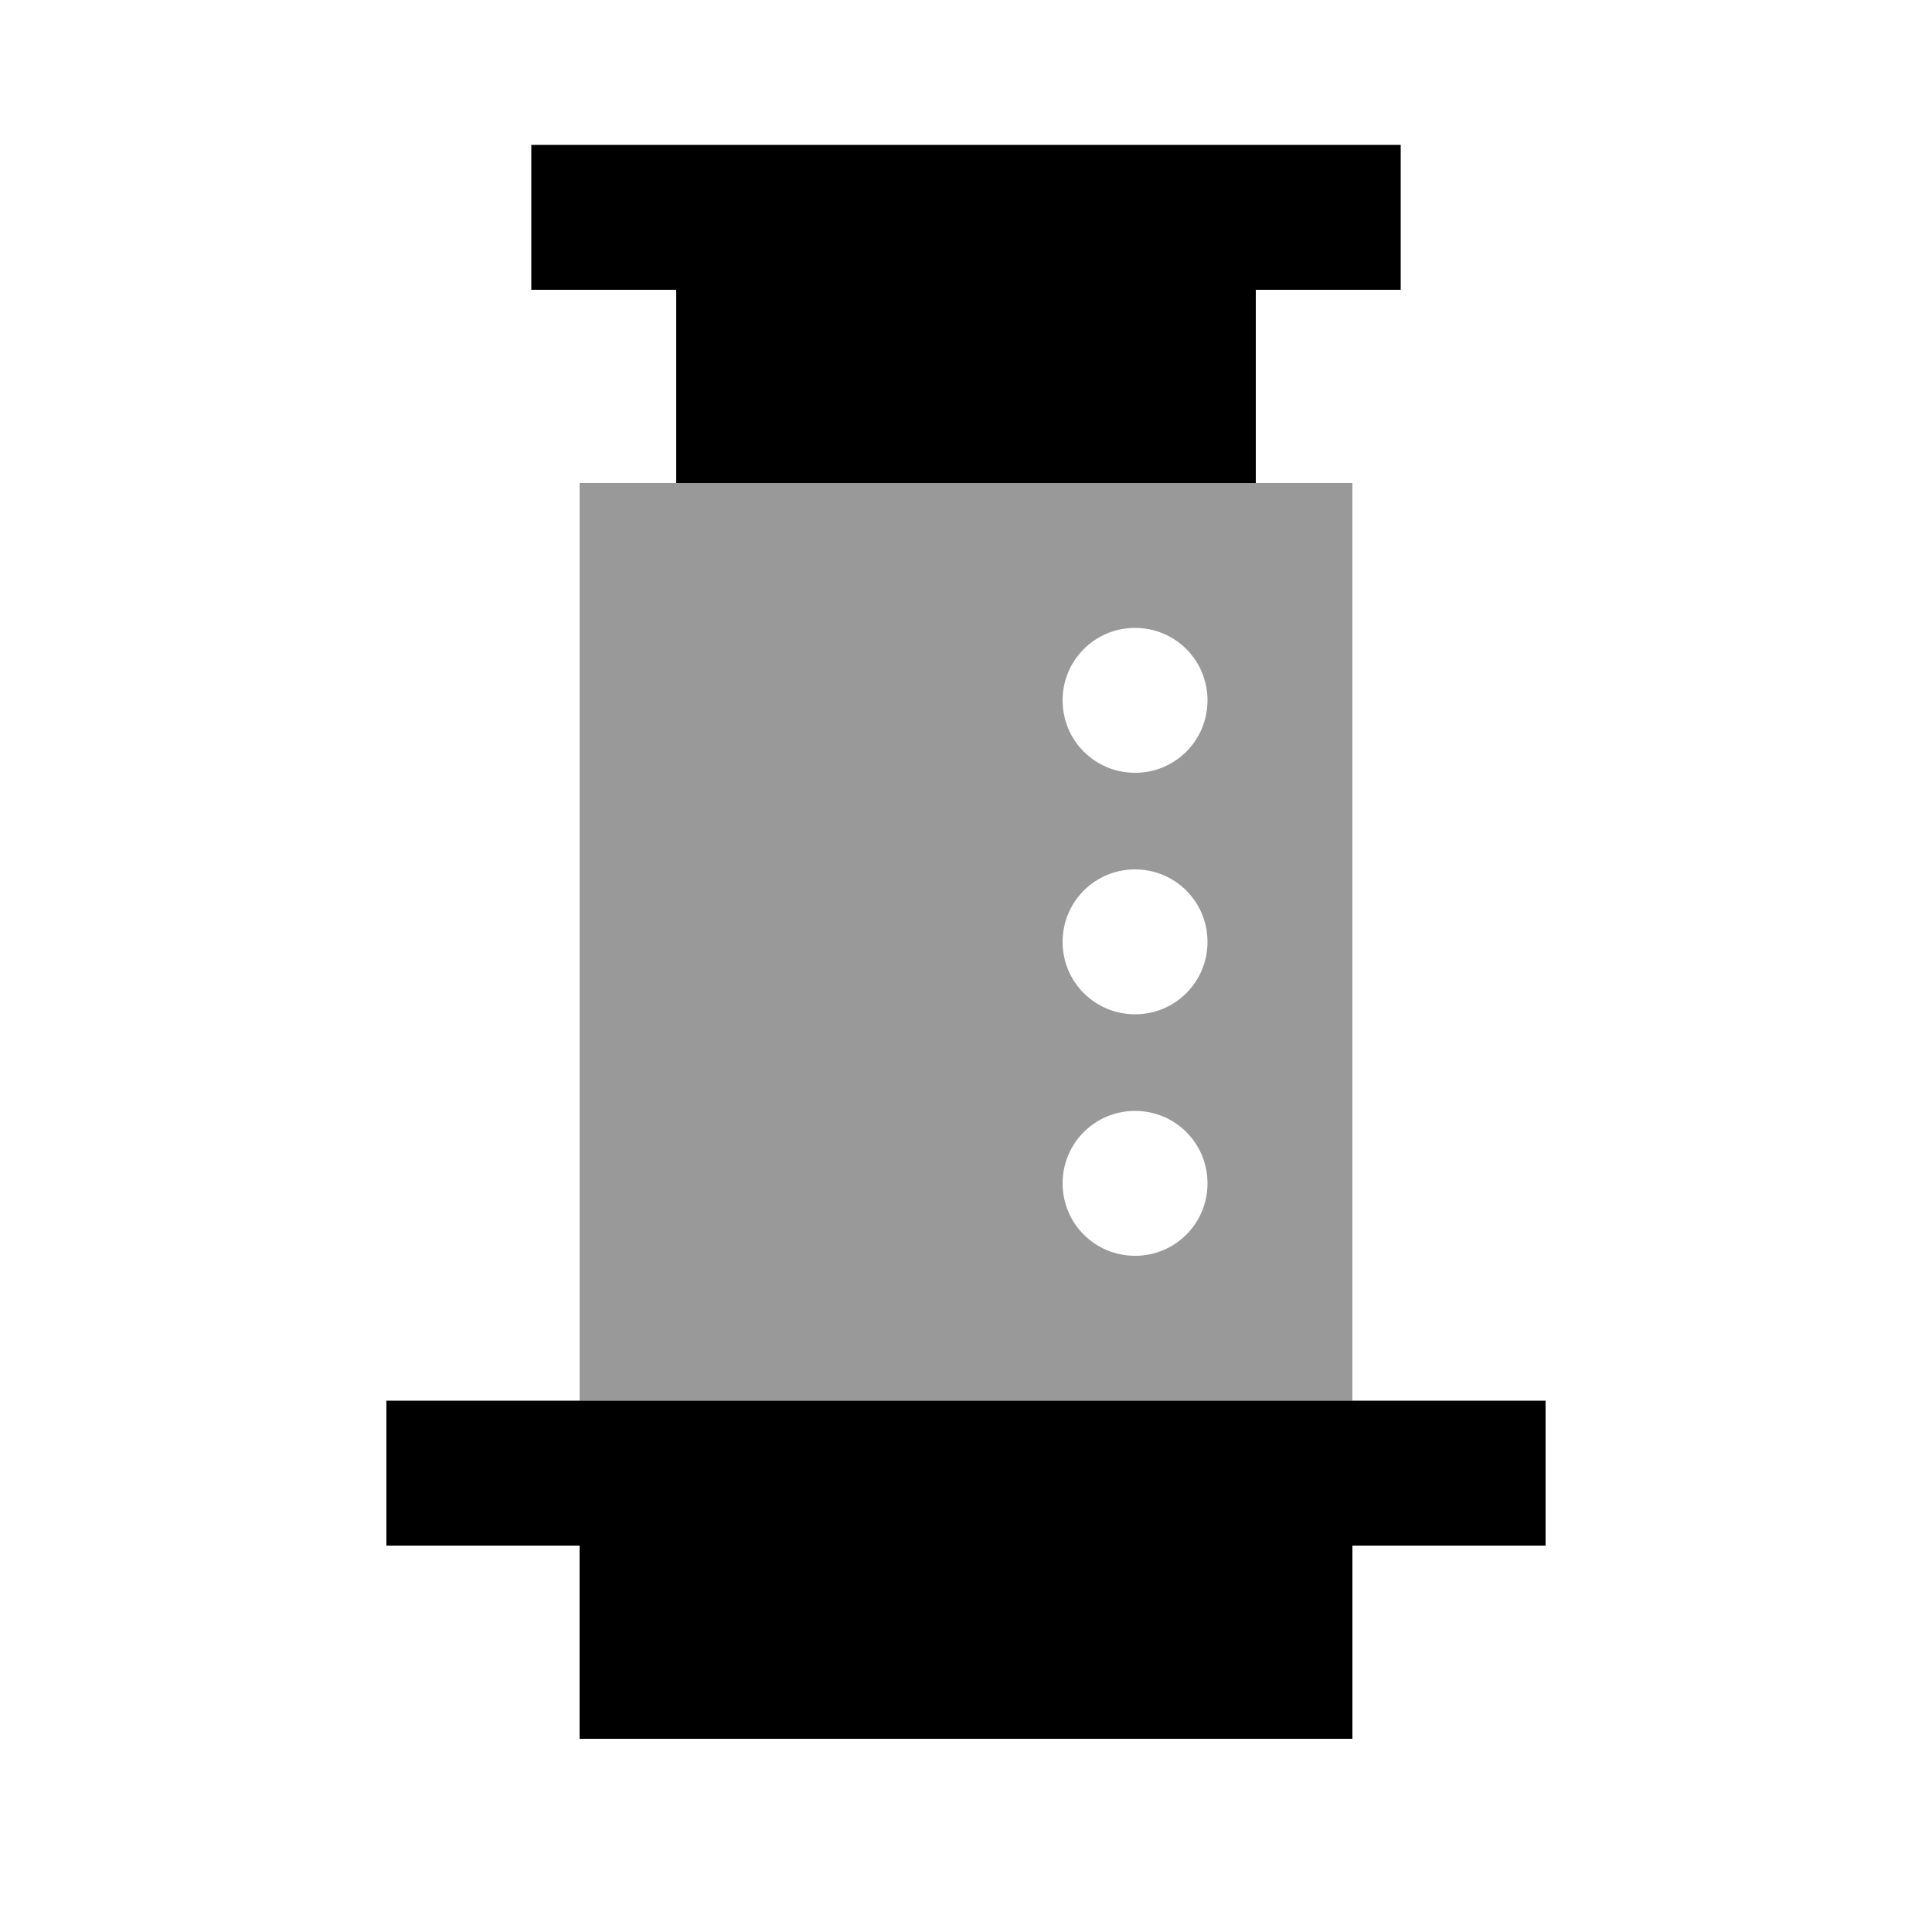 <svg xmlns="http://www.w3.org/2000/svg" viewBox="0 0 640 640"><!--! Font Awesome Pro 7.1.0 by @fontawesome - https://fontawesome.com License - https://fontawesome.com/license (Commercial License) Copyright 2025 Fonticons, Inc. --><path opacity=".4" fill="currentColor" d="M192 160L448 160L448 464L192 464L192 160zM352 232C352 245.3 362.7 256 376 256C389.3 256 400 245.3 400 232C400 218.7 389.3 208 376 208C362.7 208 352 218.7 352 232zM352 312C352 325.3 362.7 336 376 336C389.3 336 400 325.3 400 312C400 298.7 389.3 288 376 288C362.7 288 352 298.7 352 312zM352 392C352 405.3 362.7 416 376 416C389.3 416 400 405.3 400 392C400 378.7 389.3 368 376 368C362.7 368 352 378.7 352 392z"/><path fill="currentColor" d="M512 512L448 512L448 576L192 576L192 512L128 512L128 464L512 464L512 512zM464 96L416 96L416 160L224 160L224 96L176 96L176 48L464 48L464 96z"/></svg>